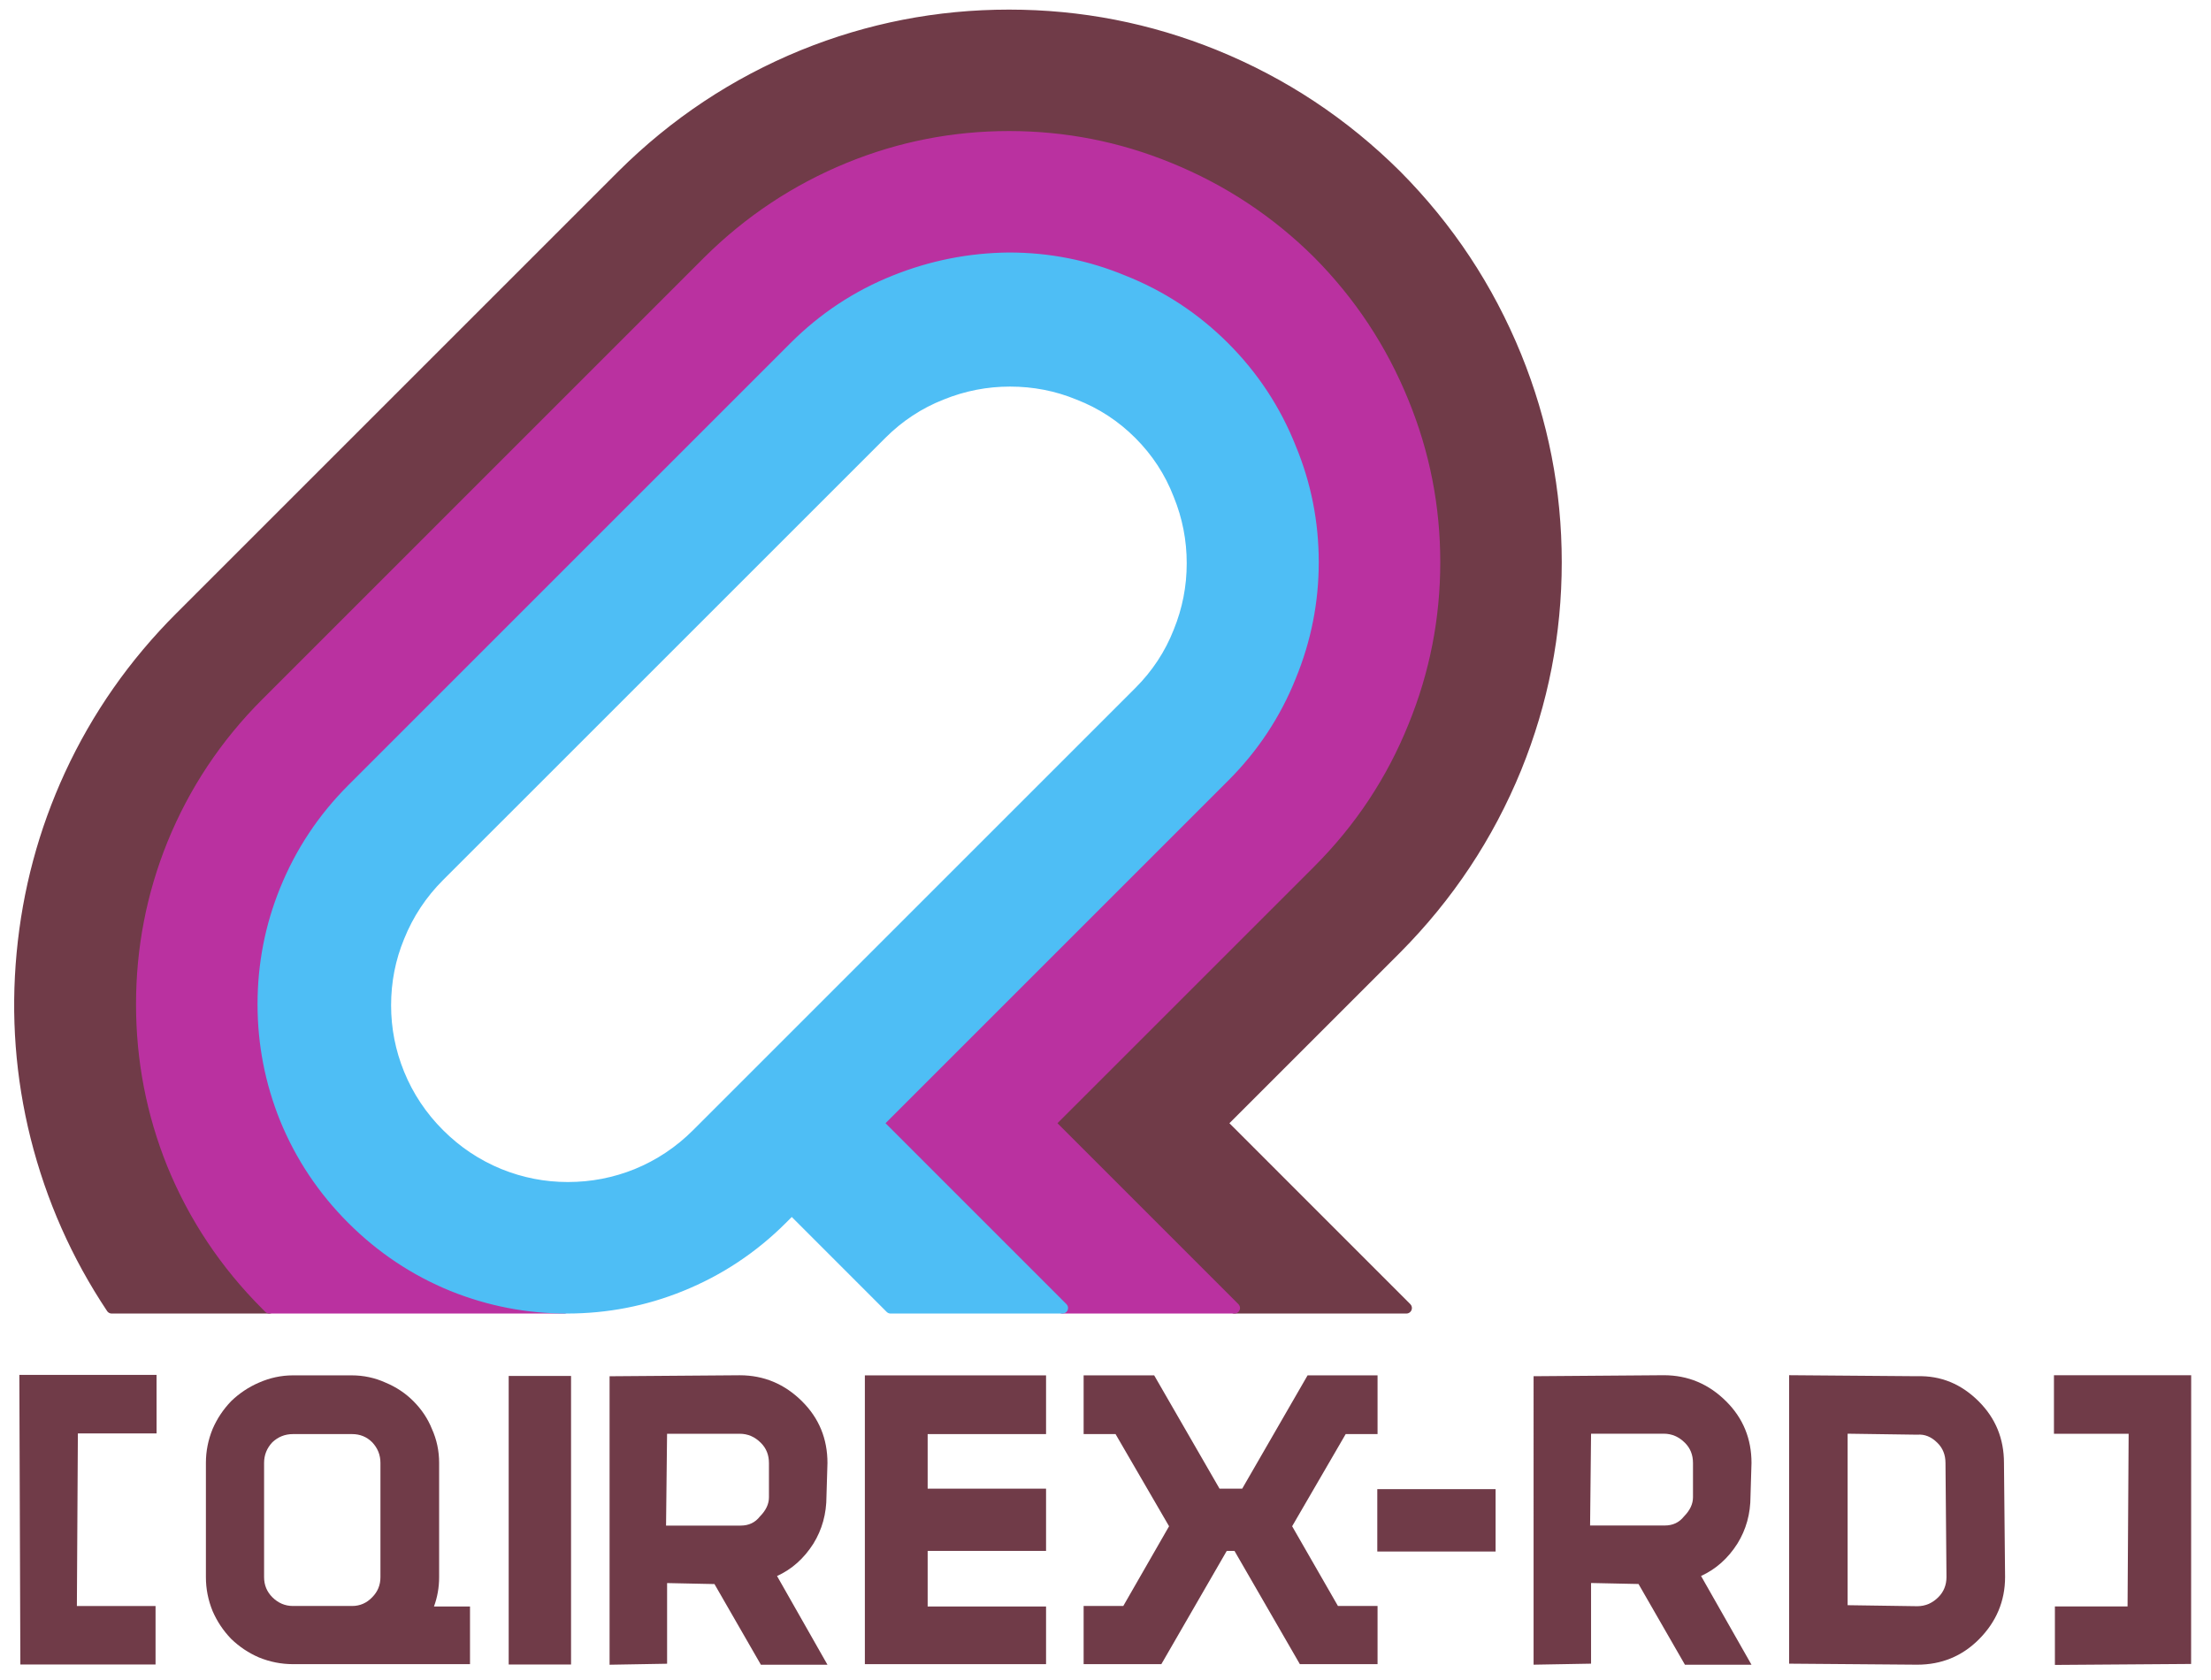 <?xml version="1.0" encoding="UTF-8" standalone="no"?>
<!-- Created with Inkscape (http://www.inkscape.org/) -->

<svg
   version="1.1"
   id="svg2"
   width="133.333"
   height="101.333"
   viewBox="0 0 133.333 101.333"
   xmlns="http://www.w3.org/2000/svg"
   xmlns:svg="http://www.w3.org/2000/svg">
  <defs
     id="defs6">
    <clipPath
       clipPathUnits="userSpaceOnUse"
       id="clipPath16">
      <path
         d="M 0,76 H 100 V 0 H 0 Z"
         id="path14" />
    </clipPath>
  </defs>
  <g
     id="g8"
     transform="matrix(1.333,0,0,-1.333,0,101.333)">
    <g
       id="g10">
      <g
         id="g12"
         clip-path="url(#clipPath16)">
        <g
           id="g18"
           transform="translate(35.153,4.705)">
          <path
             d="m 0,0 2.281,-4.014 h -3.012 l -2.1,3.65 -2.143,0.045 v -3.65 L -7.576,-4.014 V 9.039 l 5.887,0.045 c 1.094,0 2.038,-0.396 2.83,-1.188 0.76,-0.76 1.14,-1.687 1.14,-2.784 L 2.236,3.606 C 2.236,2.815 2.038,2.101 1.643,1.462 1.216,0.792 0.669,0.304 0,0 M -4.975,6.437 -5.021,2.282 h 3.378 c 0.364,0 0.655,0.138 0.867,0.412 0.274,0.275 0.41,0.564 0.41,0.867 v 1.551 c 0,0.367 -0.121,0.67 -0.365,0.913 -0.274,0.276 -0.592,0.412 -0.958,0.412 h -3.286"
             style="fill:#703b48;fill-opacity:1;fill-rule:nonzero;stroke:none"
             id="path20" />
        </g>
        <g
           id="g22"
           transform="translate(0.921,0.701)">
          <path
             d="M 0,0 H 6.116 V 2.647 H 2.557 l 0.045,7.81 h 3.56 l -0.001,2.648 h -6.207 z"
             style="fill:#703b48;fill-opacity:1;fill-rule:nonzero;stroke:none"
             id="path24" />
        </g>
        <g
           id="g26"
           transform="translate(15.93,3.349)">
          <path
             d="M 0,0 C 0.357,0 0.66,0.135 0.909,0.396 1.157,0.645 1.281,0.948 1.281,1.305 V 6.476 C 1.281,6.832 1.157,7.143 0.909,7.407 0.66,7.655 0.357,7.778 0,7.778 H -2.678 C -3.036,7.778 -3.347,7.655 -3.61,7.407 -3.857,7.143 -3.983,6.832 -3.983,6.476 V 1.305 c 0,-0.357 0.126,-0.66 0.373,-0.909 C -3.347,0.135 -3.036,0 -2.678,0 H 0 m -0.023,10.436 c 0.543,0 1.056,-0.111 1.536,-0.329 C 1.995,9.906 2.415,9.627 2.771,9.269 3.144,8.896 3.423,8.478 3.61,8.011 3.827,7.531 3.936,7.019 3.936,6.476 V 1.305 c 0,-0.466 -0.079,-0.909 -0.233,-1.327 h 1.63 v -2.61 h -8.011 c -0.528,0 -1.041,0.102 -1.537,0.304 -0.466,0.201 -0.886,0.481 -1.257,0.839 -0.359,0.372 -0.637,0.792 -0.839,1.256 -0.203,0.497 -0.304,1.01 -0.304,1.538 v 5.171 c 0,0.527 0.101,1.039 0.304,1.535 0.202,0.467 0.48,0.885 0.839,1.258 0.371,0.358 0.791,0.637 1.257,0.838 0.496,0.218 1.009,0.329 1.537,0.329 h 2.655"
             style="fill:#703b48;fill-opacity:1;fill-rule:nonzero;stroke:none"
             id="path28" />
        </g>
        <path
           d="M 25.834,13.758 H 23.013 V 0.701 h 2.821 z"
           style="fill:#703b48;fill-opacity:1;fill-rule:nonzero;stroke:none"
           id="path30" />
        <g
           id="g32"
           transform="translate(39.126,0.717)">
          <path
             d="M 0,0 V 13.067 H 8.197 V 10.41 H 2.841 V 7.941 H 8.197 V 5.125 H 2.841 V 2.609 H 8.197 V 0 Z"
             style="fill:#703b48;fill-opacity:1;fill-rule:nonzero;stroke:none"
             id="path34" />
        </g>
        <path
           d="M 62.308,8.636 H 67.66 V 5.814 h -5.352 z"
           style="fill:#703b48;fill-opacity:1;fill-rule:nonzero;stroke:none"
           id="path36" />
        <g
           id="g38"
           transform="translate(55.498,5.842)">
          <path
             d="m 0,0 -2.959,-5.125 h -3.516 v 2.632 h 1.794 l 2.071,3.608 -2.421,4.17 h -1.444 v 2.657 h 3.192 L -0.327,2.816 H 0.699 L 3.656,7.942 H 6.822 V 5.285 H 5.38 L 2.958,1.115 5.03,-2.493 H 6.822 V -5.125 H 3.307 L 0.349,0 Z"
             style="fill:#703b48;fill-opacity:1;fill-rule:nonzero;stroke:none"
             id="path40" />
        </g>
        <g
           id="g42"
           transform="translate(92.963,3.33)">
          <path
             d="m 0,0 v -2.648 l 6.162,0.044 0.003,13.065 H -0.043 V 7.812 H 3.336 L 3.287,0 Z"
             style="fill:#703b48;fill-opacity:1;fill-rule:nonzero;stroke:none"
             id="path44" />
        </g>
        <g
           id="g46"
           transform="translate(80.939,0.739)">
          <path
             d="M 0,0 V 13.053 L 5.795,13.007 C 6.863,13.038 7.789,12.657 8.581,11.865 9.341,11.104 9.72,10.178 9.72,9.082 L 9.77,3.923 C 9.77,2.83 9.371,1.887 8.581,1.095 7.82,0.335 6.891,-0.046 5.795,-0.046 L 0,0 M 2.647,10.406 V 2.646 L 5.795,2.6 c 0.367,0 0.687,0.137 0.96,0.412 0.241,0.242 0.364,0.548 0.364,0.911 L 7.074,9.082 c 0,0.365 -0.121,0.67 -0.366,0.911 -0.275,0.275 -0.577,0.397 -0.913,0.368 l -3.148,0.045"
             style="fill:#703b48;fill-opacity:1;fill-rule:nonzero;stroke:none"
             id="path48" />
        </g>
        <g
           id="g50"
           transform="translate(76.955,4.707)">
          <path
             d="m 0,0 2.282,-4.016 h -3.011 l -2.1,3.653 -2.147,0.045 v -3.65 l -2.6,-0.046 V 9.039 l 5.888,0.045 c 1.096,0 2.038,-0.396 2.83,-1.188 0.761,-0.76 1.14,-1.687 1.14,-2.783 L 2.237,3.606 C 2.237,2.816 2.04,2.101 1.644,1.463 1.218,0.793 0.67,0.306 0,0 M -4.976,6.438 -5.02,2.284 h 3.377 c 0.367,0 0.655,0.136 0.87,0.41 0.272,0.275 0.408,0.563 0.408,0.867 v 1.552 c 0,0.365 -0.12,0.67 -0.364,0.912 -0.274,0.275 -0.593,0.413 -0.959,0.413 h -3.288"
             style="fill:#703b48;fill-opacity:1;fill-rule:nonzero;stroke:none"
             id="path52" />
        </g>
        <g
           id="g54"
           transform="translate(59.27,36.978)">
          <path
             d="m 0,0 c 1.833,1.847 3.237,3.967 4.216,6.358 0.946,2.313 1.421,4.726 1.421,7.243 0,2.516 -0.475,4.929 -1.421,7.241 C 3.253,23.25 1.847,25.377 0,27.225 c -1.848,1.832 -3.975,3.236 -6.383,4.215 -2.311,0.946 -4.725,1.421 -7.241,1.421 -2.515,0 -4.93,-0.475 -7.243,-1.421 -2.391,-0.979 -4.509,-2.383 -6.358,-4.215 L -47.229,7.219 c -1.848,-1.848 -3.26,-3.975 -4.24,-6.381 -0.931,-2.313 -1.397,-4.727 -1.397,-7.242 0,-2.516 0.466,-4.93 1.397,-7.242 0.98,-2.394 2.392,-4.511 4.24,-6.36 l 0.139,-0.14 h -7.126 c -1.584,2.376 -2.725,4.955 -3.425,7.733 -0.683,2.732 -0.891,5.504 -0.628,8.314 0.265,2.826 0.986,5.519 2.166,8.081 1.227,2.655 2.888,5.031 4.984,7.127 l 20.005,20.005 c 2.375,2.36 5.1,4.169 8.175,5.427 2.981,1.21 6.086,1.815 9.315,1.815 3.23,0 6.335,-0.605 9.316,-1.815 3.089,-1.258 5.822,-3.067 8.198,-5.427 2.36,-2.375 4.168,-5.109 5.426,-8.198 1.211,-2.981 1.817,-6.086 1.817,-9.315 0,-3.23 -0.606,-6.334 -1.817,-9.315 C 8.058,1.211 6.25,-1.514 3.89,-3.889 l -7.895,-7.895 8.359,-8.362 h -7.778 l -8.361,8.362 L 0,0"
             style="fill:#703b48;fill-opacity:1;fill-rule:nonzero;stroke:none"
             id="path56" />
        </g>
        <g
           id="g58"
           transform="translate(59.27,36.978)">
          <path
             d="m 0,0 c 1.833,1.847 3.237,3.967 4.216,6.358 0.946,2.313 1.421,4.726 1.421,7.243 0,2.516 -0.475,4.929 -1.421,7.241 C 3.253,23.25 1.847,25.377 0,27.225 c -1.848,1.832 -3.975,3.236 -6.383,4.215 -2.311,0.946 -4.725,1.421 -7.241,1.421 -2.515,0 -4.93,-0.475 -7.243,-1.421 -2.391,-0.979 -4.509,-2.383 -6.358,-4.215 L -47.229,7.219 c -1.848,-1.848 -3.26,-3.975 -4.24,-6.381 -0.931,-2.313 -1.397,-4.727 -1.397,-7.242 0,-2.516 0.466,-4.93 1.397,-7.242 0.98,-2.394 2.392,-4.511 4.24,-6.36 l 0.139,-0.14 h -7.126 c -1.584,2.376 -2.725,4.955 -3.425,7.733 -0.683,2.732 -0.891,5.504 -0.628,8.314 0.265,2.826 0.986,5.519 2.166,8.081 1.227,2.655 2.888,5.031 4.984,7.127 l 20.005,20.005 c 2.375,2.36 5.1,4.169 8.175,5.427 2.981,1.21 6.086,1.815 9.315,1.815 3.23,0 6.335,-0.605 9.316,-1.815 3.089,-1.258 5.822,-3.067 8.198,-5.427 2.36,-2.375 4.168,-5.109 5.426,-8.198 1.211,-2.981 1.817,-6.086 1.817,-9.315 0,-3.23 -0.606,-6.334 -1.817,-9.315 C 8.058,1.211 6.25,-1.514 3.89,-3.889 l -7.895,-7.895 8.359,-8.362 h -7.778 l -8.361,8.362 z"
             style="fill:none;stroke:#703b48;stroke-width:0.5;stroke-linecap:round;stroke-linejoin:round;stroke-miterlimit:4;stroke-dasharray:none;stroke-opacity:1"
             id="path60" />
        </g>
        <g
           id="g62"
           transform="translate(55.382,40.868)">
          <path
             d="m 0,0 c 1.319,1.319 2.321,2.833 3.004,4.542 0.684,1.66 1.024,3.383 1.024,5.169 0,1.8 -0.34,3.525 -1.024,5.17 -0.683,1.723 -1.685,3.244 -3.004,4.565 -1.319,1.319 -2.843,2.32 -4.564,3.004 -1.647,0.667 -3.37,1.008 -5.171,1.025 -1.786,0 -3.509,-0.342 -5.17,-1.025 -1.709,-0.684 -3.222,-1.685 -4.541,-3.004 L -39.452,-0.56 c -1.319,-1.319 -2.329,-2.841 -3.027,-4.565 -0.668,-1.646 -1.001,-3.367 -1.001,-5.169 0,-1.786 0.333,-3.51 1.001,-5.171 0.698,-1.708 1.708,-3.22 3.027,-4.541 1.304,-1.304 2.803,-2.306 4.495,-3.004 1.631,-0.668 3.33,-1.011 5.1,-1.026 h -13.345 l -0.138,0.14 c -1.848,1.849 -3.261,3.966 -4.24,6.36 -0.932,2.312 -1.398,4.726 -1.398,7.242 0,2.516 0.466,4.93 1.398,7.242 0.979,2.406 2.392,4.533 4.24,6.381 l 20.004,20.006 c 1.848,1.832 3.966,3.236 6.357,4.216 2.313,0.946 4.729,1.42 7.244,1.42 2.515,0 4.929,-0.474 7.241,-1.42 2.408,-0.98 4.535,-2.384 6.383,-4.216 C 5.722,21.487 7.126,19.36 8.104,16.953 9.051,14.641 9.525,12.228 9.525,9.711 9.525,7.195 9.051,4.782 8.104,2.468 7.142,0.077 5.735,-2.043 3.889,-3.89 l -11.785,-11.784 8.361,-8.362 h -7.778 l -8.361,8.362 L 0,0"
             style="fill:#ba31a0;fill-opacity:1;fill-rule:nonzero;stroke:none"
             id="path64" />
        </g>
        <g
           id="g66"
           transform="translate(55.382,40.868)">
          <path
             d="m 0,0 c 1.319,1.319 2.321,2.833 3.004,4.542 0.684,1.66 1.024,3.383 1.024,5.169 0,1.8 -0.34,3.525 -1.024,5.17 -0.683,1.723 -1.685,3.244 -3.004,4.565 -1.319,1.319 -2.843,2.32 -4.564,3.004 -1.647,0.667 -3.37,1.008 -5.171,1.025 -1.786,0 -3.509,-0.342 -5.17,-1.025 -1.709,-0.684 -3.222,-1.685 -4.541,-3.004 L -39.452,-0.56 c -1.319,-1.319 -2.329,-2.841 -3.027,-4.565 -0.668,-1.646 -1.001,-3.367 -1.001,-5.169 0,-1.786 0.333,-3.51 1.001,-5.171 0.698,-1.708 1.708,-3.22 3.027,-4.541 1.304,-1.304 2.803,-2.306 4.495,-3.004 1.631,-0.668 3.33,-1.011 5.1,-1.026 h -13.345 l -0.138,0.14 c -1.848,1.849 -3.261,3.966 -4.24,6.36 -0.932,2.312 -1.398,4.726 -1.398,7.242 0,2.516 0.466,4.93 1.398,7.242 0.979,2.406 2.392,4.533 4.24,6.381 l 20.004,20.006 c 1.848,1.832 3.966,3.236 6.357,4.216 2.313,0.946 4.729,1.42 7.244,1.42 2.515,0 4.929,-0.474 7.241,-1.42 2.408,-0.98 4.535,-2.384 6.383,-4.216 C 5.722,21.487 7.126,19.36 8.104,16.953 9.051,14.641 9.525,12.228 9.525,9.711 9.525,7.195 9.051,4.782 8.104,2.468 7.142,0.077 5.735,-2.043 3.889,-3.89 l -11.785,-11.784 8.361,-8.362 h -7.778 l -8.361,8.362 z"
             style="fill:none;stroke:#ba31a0;stroke-width:0.5;stroke-linecap:round;stroke-linejoin:round;stroke-miterlimit:4;stroke-dasharray:none;stroke-opacity:1"
             id="path68" />
        </g>
        <g
           id="g70"
           transform="translate(51.539,44.71)">
          <path
             d="m 0,0 c 0.792,0.792 1.391,1.7 1.792,2.724 0.405,0.994 0.606,2.026 0.606,3.098 0,1.071 -0.201,2.104 -0.606,3.097 -0.401,1.04 -1,1.956 -1.792,2.748 -0.792,0.792 -1.708,1.391 -2.749,1.794 -0.978,0.403 -2.01,0.605 -3.097,0.605 -1.071,0 -2.103,-0.202 -3.097,-0.605 -1.025,-0.403 -1.933,-1.002 -2.724,-1.794 L -31.673,-8.337 c -0.792,-0.793 -1.398,-1.708 -1.816,-2.748 -0.404,-0.979 -0.607,-2.011 -0.607,-3.098 0,-1.07 0.203,-2.104 0.607,-3.097 0.418,-1.024 1.024,-1.934 1.816,-2.725 0.791,-0.792 1.699,-1.398 2.725,-1.818 0.993,-0.402 2.026,-0.604 3.097,-0.604 1.086,0 2.127,0.202 3.121,0.604 1.024,0.42 1.933,1.026 2.725,1.818 L 0,0 m -11.831,-19.516 8.36,-8.362 h -7.778 l -4.471,4.473 -0.442,-0.443 c -1.32,-1.319 -2.842,-2.329 -4.565,-3.027 -1.646,-0.669 -3.37,-1.003 -5.171,-1.003 -1.785,0 -3.509,0.334 -5.17,1.003 -1.708,0.698 -3.221,1.708 -4.541,3.027 -1.319,1.321 -2.329,2.833 -3.027,4.541 -0.668,1.661 -1.002,3.385 -1.002,5.171 0,1.802 0.334,3.523 1.002,5.169 0.698,1.724 1.708,3.245 3.027,4.565 l 20.005,20.006 c 1.319,1.319 2.833,2.32 4.541,3.003 1.662,0.668 3.385,1.009 5.171,1.026 1.801,0 3.524,-0.342 5.17,-1.026 C 1,17.924 2.523,16.923 3.843,15.604 5.162,14.283 6.164,12.762 6.847,11.039 7.53,9.394 7.871,7.669 7.871,5.869 7.871,4.083 7.53,2.36 6.847,0.699 6.164,-1.009 5.162,-2.523 3.843,-3.842 l -15.674,-15.674"
             style="fill:#4ebef5;fill-opacity:1;fill-rule:nonzero;stroke:none"
             id="path72" />
        </g>
        <g
           id="g74"
           transform="translate(51.539,44.71)">
          <path
             d="m 0,0 c 0.792,0.792 1.391,1.7 1.792,2.724 0.405,0.994 0.606,2.026 0.606,3.098 0,1.071 -0.201,2.104 -0.606,3.097 -0.401,1.04 -1,1.956 -1.792,2.748 -0.792,0.792 -1.708,1.391 -2.749,1.794 -0.978,0.403 -2.01,0.605 -3.097,0.605 -1.071,0 -2.103,-0.202 -3.097,-0.605 -1.025,-0.403 -1.933,-1.002 -2.724,-1.794 L -31.673,-8.337 c -0.792,-0.793 -1.398,-1.708 -1.816,-2.748 -0.404,-0.979 -0.607,-2.011 -0.607,-3.098 0,-1.07 0.203,-2.104 0.607,-3.097 0.418,-1.024 1.024,-1.934 1.816,-2.725 0.791,-0.792 1.699,-1.398 2.725,-1.818 0.993,-0.402 2.026,-0.604 3.097,-0.604 1.086,0 2.127,0.202 3.121,0.604 1.024,0.42 1.933,1.026 2.725,1.818 z m -11.831,-19.516 8.36,-8.362 h -7.778 l -4.471,4.473 -0.442,-0.443 c -1.32,-1.319 -2.842,-2.329 -4.565,-3.027 -1.646,-0.669 -3.37,-1.003 -5.171,-1.003 -1.785,0 -3.509,0.334 -5.17,1.003 -1.708,0.698 -3.221,1.708 -4.541,3.027 -1.319,1.321 -2.329,2.833 -3.027,4.541 -0.668,1.661 -1.002,3.385 -1.002,5.171 0,1.802 0.334,3.523 1.002,5.169 0.698,1.724 1.708,3.245 3.027,4.565 l 20.005,20.006 c 1.319,1.319 2.833,2.32 4.541,3.003 1.662,0.668 3.385,1.009 5.171,1.026 1.801,0 3.524,-0.342 5.17,-1.026 C 1,17.924 2.523,16.923 3.843,15.604 5.162,14.283 6.164,12.762 6.847,11.039 7.53,9.394 7.871,7.669 7.871,5.869 7.871,4.083 7.53,2.36 6.847,0.699 6.164,-1.009 5.162,-2.523 3.843,-3.842 l -15.674,-15.674"
             style="fill:none;stroke:#4ebef5;stroke-width:0.5;stroke-linecap:round;stroke-linejoin:round;stroke-miterlimit:4;stroke-dasharray:none;stroke-opacity:1"
             id="path76" />
        </g>
      </g>
    </g>
  </g>
</svg>
